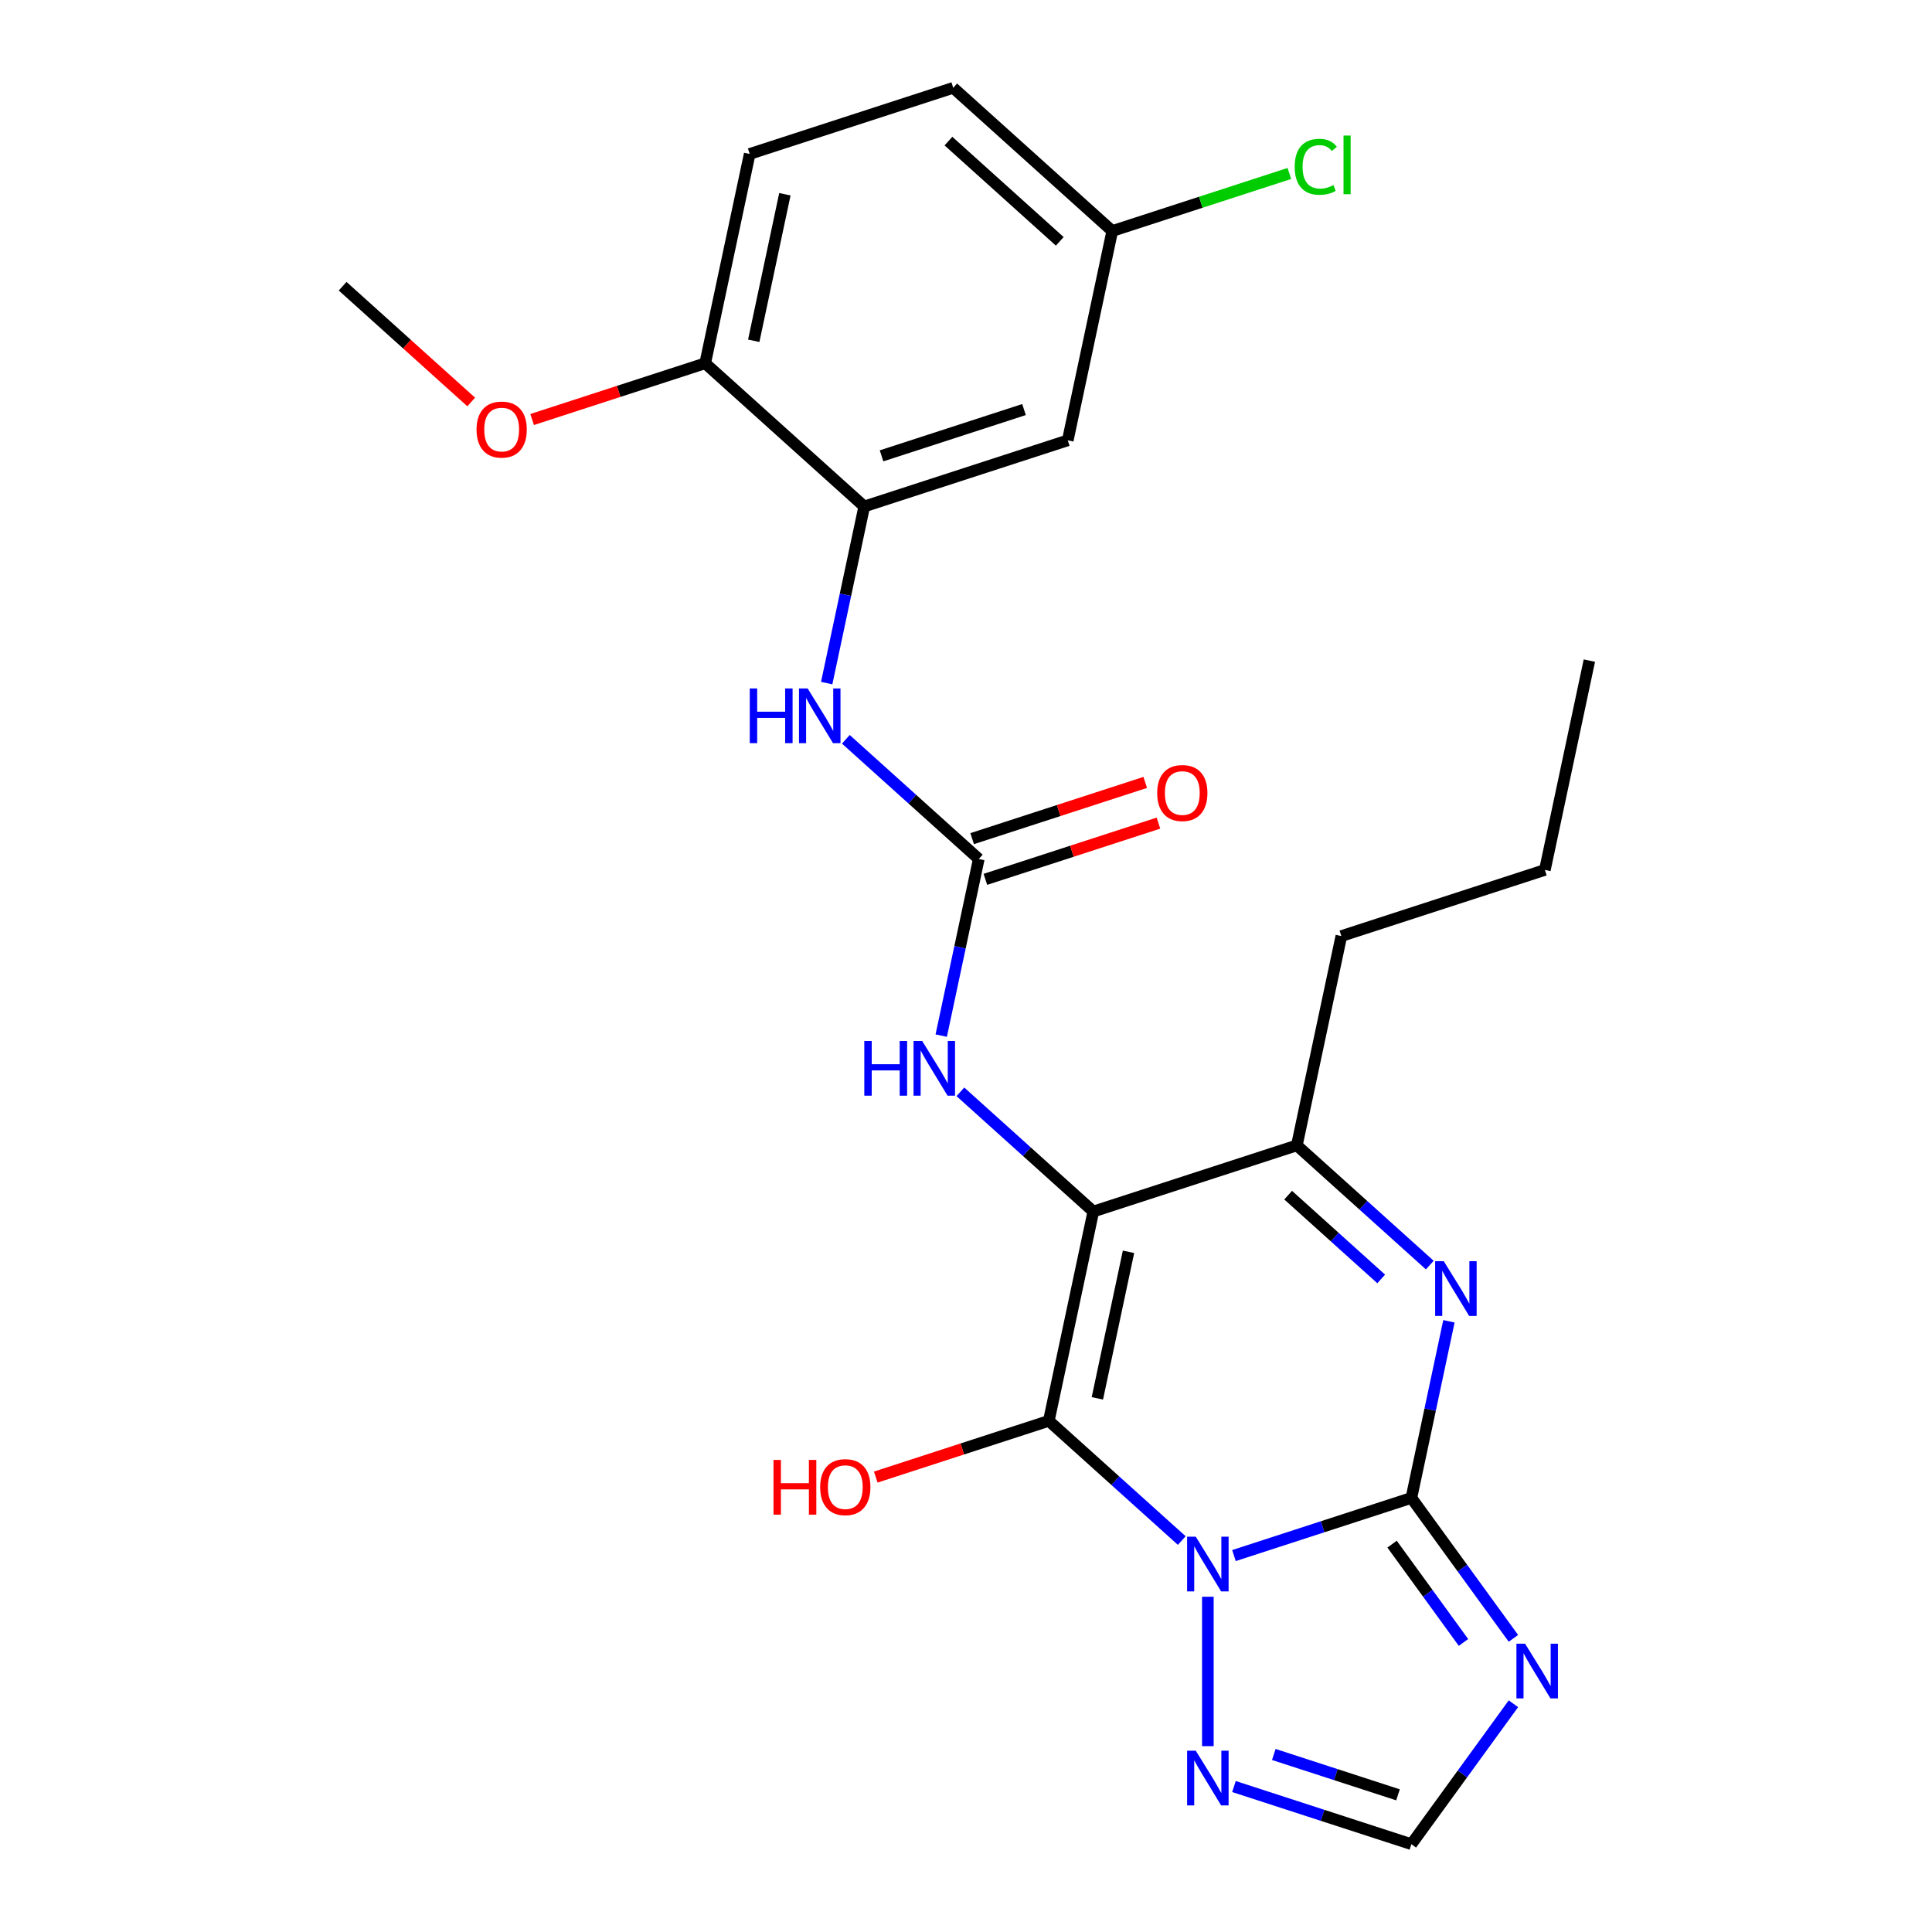 <?xml version='1.0' encoding='iso-8859-1'?>
<svg version='1.1' baseProfile='full'
              xmlns='http://www.w3.org/2000/svg'
                      xmlns:rdkit='http://www.rdkit.org/xml'
                      xmlns:xlink='http://www.w3.org/1999/xlink'
                  xml:space='preserve'
width='1000px' height='1000px' viewBox='0 0 1000 1000'>
<!-- END OF HEADER -->
<rect style='opacity:1.0;fill:#FFFFFF;stroke:none' width='1000' height='1000' x='0' y='0'> </rect>
<path class='bond-0' d='M 611.678,797.384 L 577.274,766.407' style='fill:none;fill-rule:evenodd;stroke:#0000FF;stroke-width:6px;stroke-linecap:butt;stroke-linejoin:miter;stroke-opacity:1' />
<path class='bond-0' d='M 577.274,766.407 L 542.87,735.43' style='fill:none;fill-rule:evenodd;stroke:#000000;stroke-width:6px;stroke-linecap:butt;stroke-linejoin:miter;stroke-opacity:1' />
<path class='bond-1' d='M 638.696,805.159 L 684.615,790.239' style='fill:none;fill-rule:evenodd;stroke:#0000FF;stroke-width:6px;stroke-linecap:butt;stroke-linejoin:miter;stroke-opacity:1' />
<path class='bond-1' d='M 684.615,790.239 L 730.534,775.319' style='fill:none;fill-rule:evenodd;stroke:#000000;stroke-width:6px;stroke-linecap:butt;stroke-linejoin:miter;stroke-opacity:1' />
<path class='bond-6' d='M 625.187,826.477 L 625.187,903.81' style='fill:none;fill-rule:evenodd;stroke:#0000FF;stroke-width:6px;stroke-linecap:butt;stroke-linejoin:miter;stroke-opacity:1' />
<path class='bond-2' d='M 542.87,735.43 L 565.9,627.082' style='fill:none;fill-rule:evenodd;stroke:#000000;stroke-width:6px;stroke-linecap:butt;stroke-linejoin:miter;stroke-opacity:1' />
<path class='bond-2' d='M 567.994,723.783 L 584.115,647.94' style='fill:none;fill-rule:evenodd;stroke:#000000;stroke-width:6px;stroke-linecap:butt;stroke-linejoin:miter;stroke-opacity:1' />
<path class='bond-15' d='M 542.87,735.43 L 498.081,749.982' style='fill:none;fill-rule:evenodd;stroke:#000000;stroke-width:6px;stroke-linecap:butt;stroke-linejoin:miter;stroke-opacity:1' />
<path class='bond-15' d='M 498.081,749.982 L 453.293,764.535' style='fill:none;fill-rule:evenodd;stroke:#FF0000;stroke-width:6px;stroke-linecap:butt;stroke-linejoin:miter;stroke-opacity:1' />
<path class='bond-3' d='M 730.534,775.319 L 740.25,729.61' style='fill:none;fill-rule:evenodd;stroke:#000000;stroke-width:6px;stroke-linecap:butt;stroke-linejoin:miter;stroke-opacity:1' />
<path class='bond-3' d='M 740.25,729.61 L 749.965,683.9' style='fill:none;fill-rule:evenodd;stroke:#0000FF;stroke-width:6px;stroke-linecap:butt;stroke-linejoin:miter;stroke-opacity:1' />
<path class='bond-4' d='M 730.534,775.319 L 756.938,811.661' style='fill:none;fill-rule:evenodd;stroke:#000000;stroke-width:6px;stroke-linecap:butt;stroke-linejoin:miter;stroke-opacity:1' />
<path class='bond-4' d='M 756.938,811.661 L 783.342,848.003' style='fill:none;fill-rule:evenodd;stroke:#0000FF;stroke-width:6px;stroke-linecap:butt;stroke-linejoin:miter;stroke-opacity:1' />
<path class='bond-4' d='M 720.532,799.243 L 739.015,824.682' style='fill:none;fill-rule:evenodd;stroke:#000000;stroke-width:6px;stroke-linecap:butt;stroke-linejoin:miter;stroke-opacity:1' />
<path class='bond-4' d='M 739.015,824.682 L 757.498,850.122' style='fill:none;fill-rule:evenodd;stroke:#0000FF;stroke-width:6px;stroke-linecap:butt;stroke-linejoin:miter;stroke-opacity:1' />
<path class='bond-8' d='M 565.9,627.082 L 531.496,596.105' style='fill:none;fill-rule:evenodd;stroke:#000000;stroke-width:6px;stroke-linecap:butt;stroke-linejoin:miter;stroke-opacity:1' />
<path class='bond-8' d='M 531.496,596.105 L 497.093,565.127' style='fill:none;fill-rule:evenodd;stroke:#0000FF;stroke-width:6px;stroke-linecap:butt;stroke-linejoin:miter;stroke-opacity:1' />
<path class='bond-26' d='M 565.9,627.082 L 671.247,592.853' style='fill:none;fill-rule:evenodd;stroke:#000000;stroke-width:6px;stroke-linecap:butt;stroke-linejoin:miter;stroke-opacity:1' />
<path class='bond-5' d='M 740.055,654.807 L 705.651,623.83' style='fill:none;fill-rule:evenodd;stroke:#0000FF;stroke-width:6px;stroke-linecap:butt;stroke-linejoin:miter;stroke-opacity:1' />
<path class='bond-5' d='M 705.651,623.83 L 671.247,592.853' style='fill:none;fill-rule:evenodd;stroke:#000000;stroke-width:6px;stroke-linecap:butt;stroke-linejoin:miter;stroke-opacity:1' />
<path class='bond-5' d='M 714.91,661.978 L 690.827,640.293' style='fill:none;fill-rule:evenodd;stroke:#0000FF;stroke-width:6px;stroke-linecap:butt;stroke-linejoin:miter;stroke-opacity:1' />
<path class='bond-5' d='M 690.827,640.293 L 666.744,618.609' style='fill:none;fill-rule:evenodd;stroke:#000000;stroke-width:6px;stroke-linecap:butt;stroke-linejoin:miter;stroke-opacity:1' />
<path class='bond-25' d='M 783.342,881.861 L 756.938,918.203' style='fill:none;fill-rule:evenodd;stroke:#0000FF;stroke-width:6px;stroke-linecap:butt;stroke-linejoin:miter;stroke-opacity:1' />
<path class='bond-25' d='M 756.938,918.203 L 730.534,954.545' style='fill:none;fill-rule:evenodd;stroke:#000000;stroke-width:6px;stroke-linecap:butt;stroke-linejoin:miter;stroke-opacity:1' />
<path class='bond-20' d='M 671.247,592.853 L 694.277,484.505' style='fill:none;fill-rule:evenodd;stroke:#000000;stroke-width:6px;stroke-linecap:butt;stroke-linejoin:miter;stroke-opacity:1' />
<path class='bond-9' d='M 638.696,924.706 L 684.615,939.626' style='fill:none;fill-rule:evenodd;stroke:#0000FF;stroke-width:6px;stroke-linecap:butt;stroke-linejoin:miter;stroke-opacity:1' />
<path class='bond-9' d='M 684.615,939.626 L 730.534,954.545' style='fill:none;fill-rule:evenodd;stroke:#000000;stroke-width:6px;stroke-linecap:butt;stroke-linejoin:miter;stroke-opacity:1' />
<path class='bond-9' d='M 659.318,908.112 L 691.461,918.556' style='fill:none;fill-rule:evenodd;stroke:#0000FF;stroke-width:6px;stroke-linecap:butt;stroke-linejoin:miter;stroke-opacity:1' />
<path class='bond-9' d='M 691.461,918.556 L 723.604,929' style='fill:none;fill-rule:evenodd;stroke:#000000;stroke-width:6px;stroke-linecap:butt;stroke-linejoin:miter;stroke-opacity:1' />
<path class='bond-7' d='M 506.613,444.616 L 496.898,490.325' style='fill:none;fill-rule:evenodd;stroke:#000000;stroke-width:6px;stroke-linecap:butt;stroke-linejoin:miter;stroke-opacity:1' />
<path class='bond-7' d='M 496.898,490.325 L 487.182,536.034' style='fill:none;fill-rule:evenodd;stroke:#0000FF;stroke-width:6px;stroke-linecap:butt;stroke-linejoin:miter;stroke-opacity:1' />
<path class='bond-11' d='M 506.613,444.616 L 472.21,413.639' style='fill:none;fill-rule:evenodd;stroke:#000000;stroke-width:6px;stroke-linecap:butt;stroke-linejoin:miter;stroke-opacity:1' />
<path class='bond-11' d='M 472.21,413.639 L 437.806,382.661' style='fill:none;fill-rule:evenodd;stroke:#0000FF;stroke-width:6px;stroke-linecap:butt;stroke-linejoin:miter;stroke-opacity:1' />
<path class='bond-14' d='M 510.036,455.151 L 554.825,440.598' style='fill:none;fill-rule:evenodd;stroke:#000000;stroke-width:6px;stroke-linecap:butt;stroke-linejoin:miter;stroke-opacity:1' />
<path class='bond-14' d='M 554.825,440.598 L 599.614,426.045' style='fill:none;fill-rule:evenodd;stroke:#FF0000;stroke-width:6px;stroke-linecap:butt;stroke-linejoin:miter;stroke-opacity:1' />
<path class='bond-14' d='M 503.19,434.081 L 547.979,419.528' style='fill:none;fill-rule:evenodd;stroke:#000000;stroke-width:6px;stroke-linecap:butt;stroke-linejoin:miter;stroke-opacity:1' />
<path class='bond-14' d='M 547.979,419.528 L 592.768,404.976' style='fill:none;fill-rule:evenodd;stroke:#FF0000;stroke-width:6px;stroke-linecap:butt;stroke-linejoin:miter;stroke-opacity:1' />
<path class='bond-10' d='M 447.327,262.15 L 437.611,307.859' style='fill:none;fill-rule:evenodd;stroke:#000000;stroke-width:6px;stroke-linecap:butt;stroke-linejoin:miter;stroke-opacity:1' />
<path class='bond-10' d='M 437.611,307.859 L 427.895,353.568' style='fill:none;fill-rule:evenodd;stroke:#0000FF;stroke-width:6px;stroke-linecap:butt;stroke-linejoin:miter;stroke-opacity:1' />
<path class='bond-12' d='M 447.327,262.15 L 552.673,227.921' style='fill:none;fill-rule:evenodd;stroke:#000000;stroke-width:6px;stroke-linecap:butt;stroke-linejoin:miter;stroke-opacity:1' />
<path class='bond-12' d='M 456.283,235.946 L 530.026,211.986' style='fill:none;fill-rule:evenodd;stroke:#000000;stroke-width:6px;stroke-linecap:butt;stroke-linejoin:miter;stroke-opacity:1' />
<path class='bond-13' d='M 447.327,262.15 L 365.01,188.031' style='fill:none;fill-rule:evenodd;stroke:#000000;stroke-width:6px;stroke-linecap:butt;stroke-linejoin:miter;stroke-opacity:1' />
<path class='bond-17' d='M 552.673,227.921 L 575.703,119.573' style='fill:none;fill-rule:evenodd;stroke:#000000;stroke-width:6px;stroke-linecap:butt;stroke-linejoin:miter;stroke-opacity:1' />
<path class='bond-16' d='M 365.01,188.031 L 388.04,79.684' style='fill:none;fill-rule:evenodd;stroke:#000000;stroke-width:6px;stroke-linecap:butt;stroke-linejoin:miter;stroke-opacity:1' />
<path class='bond-16' d='M 390.134,176.385 L 406.255,100.542' style='fill:none;fill-rule:evenodd;stroke:#000000;stroke-width:6px;stroke-linecap:butt;stroke-linejoin:miter;stroke-opacity:1' />
<path class='bond-21' d='M 365.01,188.031 L 320.221,202.584' style='fill:none;fill-rule:evenodd;stroke:#000000;stroke-width:6px;stroke-linecap:butt;stroke-linejoin:miter;stroke-opacity:1' />
<path class='bond-21' d='M 320.221,202.584 L 275.432,217.137' style='fill:none;fill-rule:evenodd;stroke:#FF0000;stroke-width:6px;stroke-linecap:butt;stroke-linejoin:miter;stroke-opacity:1' />
<path class='bond-18' d='M 388.04,79.684 L 493.387,45.455' style='fill:none;fill-rule:evenodd;stroke:#000000;stroke-width:6px;stroke-linecap:butt;stroke-linejoin:miter;stroke-opacity:1' />
<path class='bond-19' d='M 575.703,119.573 L 621.532,104.682' style='fill:none;fill-rule:evenodd;stroke:#000000;stroke-width:6px;stroke-linecap:butt;stroke-linejoin:miter;stroke-opacity:1' />
<path class='bond-19' d='M 621.532,104.682 L 667.361,89.792' style='fill:none;fill-rule:evenodd;stroke:#00CC00;stroke-width:6px;stroke-linecap:butt;stroke-linejoin:miter;stroke-opacity:1' />
<path class='bond-27' d='M 575.703,119.573 L 493.387,45.455' style='fill:none;fill-rule:evenodd;stroke:#000000;stroke-width:6px;stroke-linecap:butt;stroke-linejoin:miter;stroke-opacity:1' />
<path class='bond-27' d='M 548.532,124.919 L 490.91,73.036' style='fill:none;fill-rule:evenodd;stroke:#000000;stroke-width:6px;stroke-linecap:butt;stroke-linejoin:miter;stroke-opacity:1' />
<path class='bond-23' d='M 694.277,484.505 L 799.624,450.276' style='fill:none;fill-rule:evenodd;stroke:#000000;stroke-width:6px;stroke-linecap:butt;stroke-linejoin:miter;stroke-opacity:1' />
<path class='bond-22' d='M 243.894,208.062 L 210.62,178.102' style='fill:none;fill-rule:evenodd;stroke:#FF0000;stroke-width:6px;stroke-linecap:butt;stroke-linejoin:miter;stroke-opacity:1' />
<path class='bond-22' d='M 210.62,178.102 L 177.346,148.142' style='fill:none;fill-rule:evenodd;stroke:#000000;stroke-width:6px;stroke-linecap:butt;stroke-linejoin:miter;stroke-opacity:1' />
<path class='bond-24' d='M 799.624,450.276 L 822.654,341.928' style='fill:none;fill-rule:evenodd;stroke:#000000;stroke-width:6px;stroke-linecap:butt;stroke-linejoin:miter;stroke-opacity:1' />
<path  class='atom-0' d='M 618.927 795.388
L 628.207 810.388
Q 629.127 811.868, 630.607 814.548
Q 632.087 817.228, 632.167 817.388
L 632.167 795.388
L 635.927 795.388
L 635.927 823.708
L 632.047 823.708
L 622.087 807.308
Q 620.927 805.388, 619.687 803.188
Q 618.487 800.988, 618.127 800.308
L 618.127 823.708
L 614.447 823.708
L 614.447 795.388
L 618.927 795.388
' fill='#0000FF'/>
<path  class='atom-4' d='M 747.304 652.811
L 756.584 667.811
Q 757.504 669.291, 758.984 671.971
Q 760.464 674.651, 760.544 674.811
L 760.544 652.811
L 764.304 652.811
L 764.304 681.131
L 760.424 681.131
L 750.464 664.731
Q 749.304 662.811, 748.064 660.611
Q 746.864 658.411, 746.504 657.731
L 746.504 681.131
L 742.824 681.131
L 742.824 652.811
L 747.304 652.811
' fill='#0000FF'/>
<path  class='atom-5' d='M 789.382 850.772
L 798.662 865.772
Q 799.582 867.252, 801.062 869.932
Q 802.542 872.612, 802.622 872.772
L 802.622 850.772
L 806.382 850.772
L 806.382 879.092
L 802.502 879.092
L 792.542 862.692
Q 791.382 860.772, 790.142 858.572
Q 788.942 856.372, 788.582 855.692
L 788.582 879.092
L 784.902 879.092
L 784.902 850.772
L 789.382 850.772
' fill='#0000FF'/>
<path  class='atom-7' d='M 618.927 906.156
L 628.207 921.156
Q 629.127 922.636, 630.607 925.316
Q 632.087 927.996, 632.167 928.156
L 632.167 906.156
L 635.927 906.156
L 635.927 934.476
L 632.047 934.476
L 622.087 918.076
Q 620.927 916.156, 619.687 913.956
Q 618.487 911.756, 618.127 911.076
L 618.127 934.476
L 614.447 934.476
L 614.447 906.156
L 618.927 906.156
' fill='#0000FF'/>
<path  class='atom-9' d='M 447.363 538.804
L 451.203 538.804
L 451.203 550.844
L 465.683 550.844
L 465.683 538.804
L 469.523 538.804
L 469.523 567.124
L 465.683 567.124
L 465.683 554.044
L 451.203 554.044
L 451.203 567.124
L 447.363 567.124
L 447.363 538.804
' fill='#0000FF'/>
<path  class='atom-9' d='M 477.323 538.804
L 486.603 553.804
Q 487.523 555.284, 489.003 557.964
Q 490.483 560.644, 490.563 560.804
L 490.563 538.804
L 494.323 538.804
L 494.323 567.124
L 490.443 567.124
L 480.483 550.724
Q 479.323 548.804, 478.083 546.604
Q 476.883 544.404, 476.523 543.724
L 476.523 567.124
L 472.843 567.124
L 472.843 538.804
L 477.323 538.804
' fill='#0000FF'/>
<path  class='atom-12' d='M 388.077 356.338
L 391.917 356.338
L 391.917 368.378
L 406.397 368.378
L 406.397 356.338
L 410.237 356.338
L 410.237 384.658
L 406.397 384.658
L 406.397 371.578
L 391.917 371.578
L 391.917 384.658
L 388.077 384.658
L 388.077 356.338
' fill='#0000FF'/>
<path  class='atom-12' d='M 418.037 356.338
L 427.317 371.338
Q 428.237 372.818, 429.717 375.498
Q 431.197 378.178, 431.277 378.338
L 431.277 356.338
L 435.037 356.338
L 435.037 384.658
L 431.157 384.658
L 421.197 368.258
Q 420.037 366.338, 418.797 364.138
Q 417.597 361.938, 417.237 361.258
L 417.237 384.658
L 413.557 384.658
L 413.557 356.338
L 418.037 356.338
' fill='#0000FF'/>
<path  class='atom-15' d='M 598.96 410.467
Q 598.96 403.667, 602.32 399.867
Q 605.68 396.067, 611.96 396.067
Q 618.24 396.067, 621.6 399.867
Q 624.96 403.667, 624.96 410.467
Q 624.96 417.347, 621.56 421.267
Q 618.16 425.147, 611.96 425.147
Q 605.72 425.147, 602.32 421.267
Q 598.96 417.387, 598.96 410.467
M 611.96 421.947
Q 616.28 421.947, 618.6 419.067
Q 620.96 416.147, 620.96 410.467
Q 620.96 404.907, 618.6 402.107
Q 616.28 399.267, 611.96 399.267
Q 607.64 399.267, 605.28 402.067
Q 602.96 404.867, 602.96 410.467
Q 602.96 416.187, 605.28 419.067
Q 607.64 421.947, 611.96 421.947
' fill='#FF0000'/>
<path  class='atom-16' d='M 400.363 755.659
L 404.203 755.659
L 404.203 767.699
L 418.683 767.699
L 418.683 755.659
L 422.523 755.659
L 422.523 783.979
L 418.683 783.979
L 418.683 770.899
L 404.203 770.899
L 404.203 783.979
L 400.363 783.979
L 400.363 755.659
' fill='#FF0000'/>
<path  class='atom-16' d='M 424.523 769.739
Q 424.523 762.939, 427.883 759.139
Q 431.243 755.339, 437.523 755.339
Q 443.803 755.339, 447.163 759.139
Q 450.523 762.939, 450.523 769.739
Q 450.523 776.619, 447.123 780.539
Q 443.723 784.419, 437.523 784.419
Q 431.283 784.419, 427.883 780.539
Q 424.523 776.659, 424.523 769.739
M 437.523 781.219
Q 441.843 781.219, 444.163 778.339
Q 446.523 775.419, 446.523 769.739
Q 446.523 764.179, 444.163 761.379
Q 441.843 758.539, 437.523 758.539
Q 433.203 758.539, 430.843 761.339
Q 428.523 764.139, 428.523 769.739
Q 428.523 775.459, 430.843 778.339
Q 433.203 781.219, 437.523 781.219
' fill='#FF0000'/>
<path  class='atom-20' d='M 670.13 86.324
Q 670.13 79.284, 673.41 75.604
Q 676.73 71.884, 683.01 71.884
Q 688.85 71.884, 691.97 76.004
L 689.33 78.164
Q 687.05 75.164, 683.01 75.164
Q 678.73 75.164, 676.45 78.044
Q 674.21 80.884, 674.21 86.324
Q 674.21 91.924, 676.53 94.804
Q 678.89 97.684, 683.45 97.684
Q 686.57 97.684, 690.21 95.804
L 691.33 98.804
Q 689.85 99.764, 687.61 100.324
Q 685.37 100.884, 682.89 100.884
Q 676.73 100.884, 673.41 97.124
Q 670.13 93.364, 670.13 86.324
' fill='#00CC00'/>
<path  class='atom-20' d='M 695.41 70.164
L 699.09 70.164
L 699.09 100.524
L 695.41 100.524
L 695.41 70.164
' fill='#00CC00'/>
<path  class='atom-22' d='M 246.663 222.341
Q 246.663 215.541, 250.023 211.741
Q 253.383 207.941, 259.663 207.941
Q 265.943 207.941, 269.303 211.741
Q 272.663 215.541, 272.663 222.341
Q 272.663 229.221, 269.263 233.141
Q 265.863 237.021, 259.663 237.021
Q 253.423 237.021, 250.023 233.141
Q 246.663 229.261, 246.663 222.341
M 259.663 233.821
Q 263.983 233.821, 266.303 230.941
Q 268.663 228.021, 268.663 222.341
Q 268.663 216.781, 266.303 213.981
Q 263.983 211.141, 259.663 211.141
Q 255.343 211.141, 252.983 213.941
Q 250.663 216.741, 250.663 222.341
Q 250.663 228.061, 252.983 230.941
Q 255.343 233.821, 259.663 233.821
' fill='#FF0000'/>
</svg>
